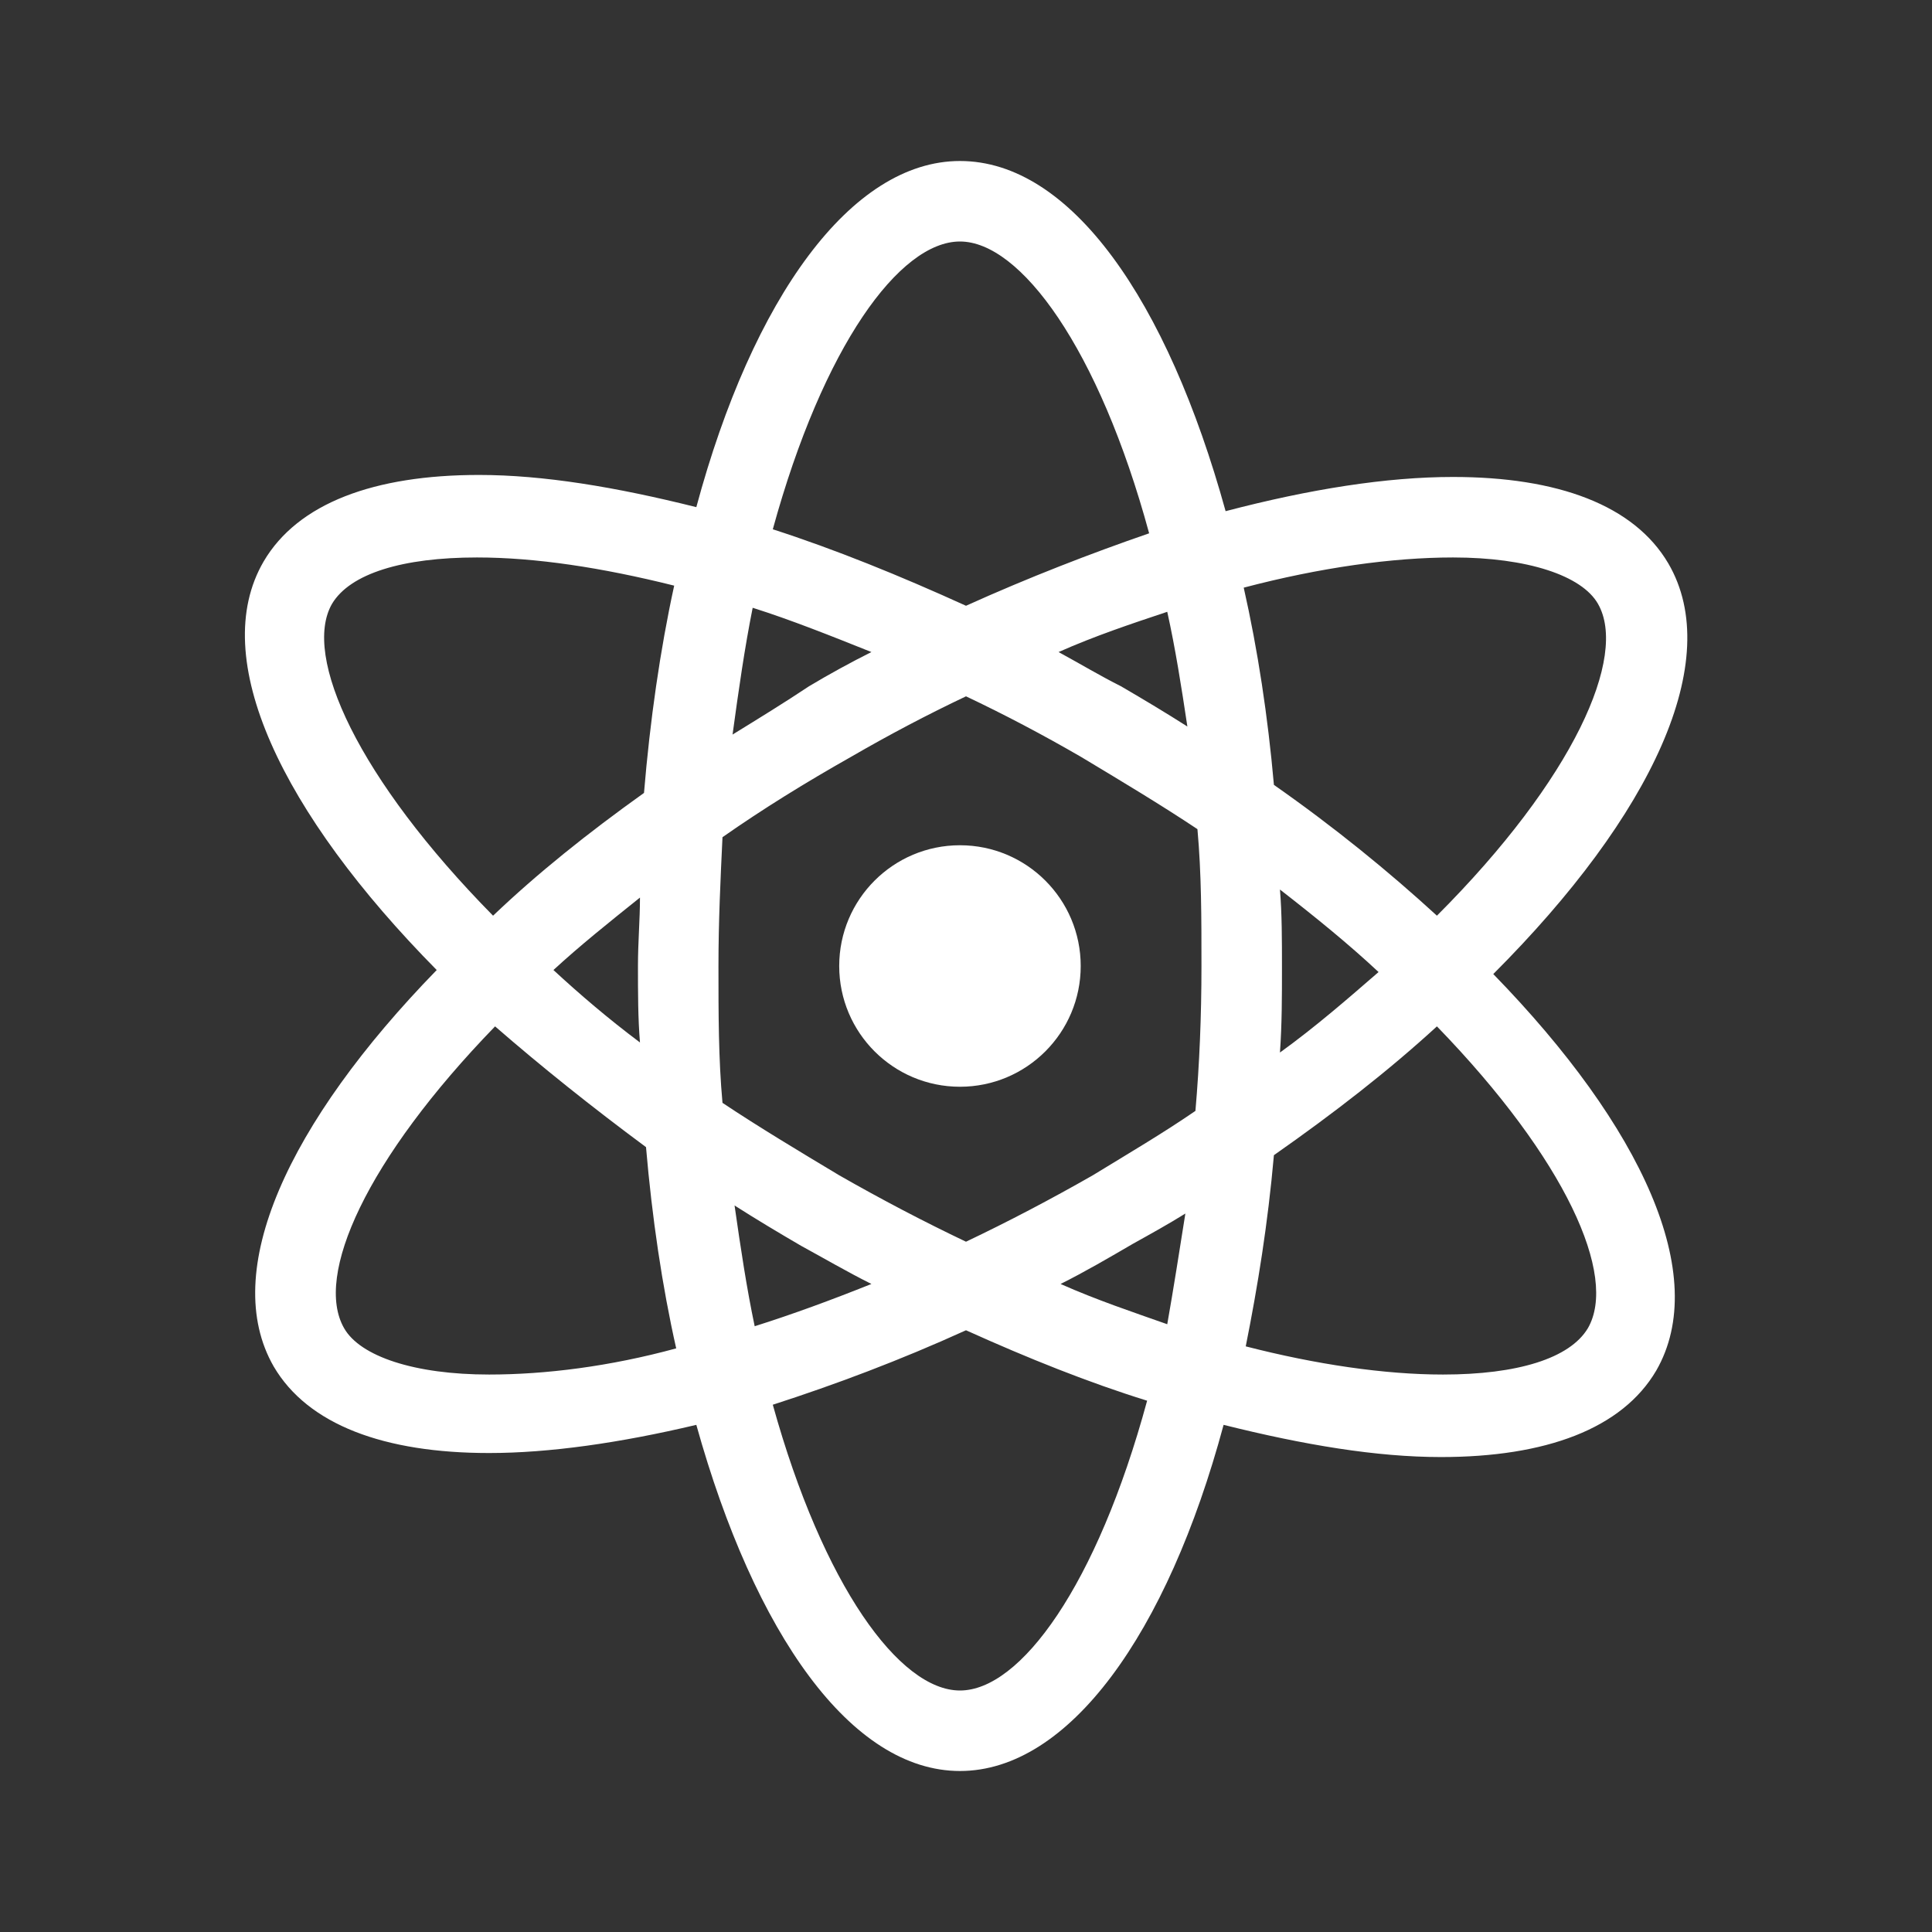 <svg version="1.1" viewBox="0 0 96 96" xmlns="http://www.w3.org/2000/svg" xmlns:xlink="http://www.w3.org/1999/xlink" id="Icons_Atom" overflow="hidden"><rect x="0" y="0" width="96" height="96" fill="#333333" stroke="none"/><style>
.MsftOfcThm_Background1_Fill_v2 {
 fill:#FFFFFF; 
}
</style>
<circle cx="47.7" cy="48" r="6" fill="#FFFFFF" fill-opacity="1"/><path d=" M 82.9 28 C 81.2 25.1 77.4 23.7 72.2 23.7 C 68.9 23.7 65.1 24.3 60.9 25.4 C 58 14.9 53.2 8 47.7 8 C 42.3 8 37.4 14.8 34.6 25.2 C 30.6 24.2 27 23.6 23.8 23.6 C 18.6 23.6 14.8 25 13.1 27.9 C 10.3 32.7 14 40.4 21.7 48.2 C 14.3 55.8 10.9 63.2 13.6 67.9 C 15.3 70.8 19.1 72.2 24.3 72.2 C 27.3 72.2 30.8 71.7 34.6 70.8 C 37.5 81.2 42.3 88 47.7 88 C 53.1 88 58 81.2 60.8 70.8 C 64.8 71.8 68.4 72.4 71.6 72.4 C 76.8 72.4 80.6 71 82.3 68.1 C 85 63.4 81.6 56 74.2 48.4 C 82.1 40.5 85.7 32.8 82.9 28 Z M 72.2 27.7 C 75.9 27.7 78.6 28.6 79.4 30 C 80.9 32.6 78.2 38.7 71.4 45.5 C 69 43.3 66.3 41.1 63.3 39 C 63 35.6 62.5 32.3 61.8 29.2 C 65.6 28.2 69.2 27.7 72.2 27.7 Z M 54.3 58.4 C 52.2 59.6 50.1 60.7 48 61.7 C 45.9 60.7 43.8 59.6 41.7 58.4 C 39.7 57.2 37.7 56 35.9 54.8 C 35.7 52.6 35.7 50.4 35.7 48 C 35.7 45.8 35.8 43.7 35.9 41.6 C 37.9 40.2 40 38.9 42.3 37.6 C 44.2 36.5 46.1 35.5 48 34.6 C 49.9 35.5 51.8 36.5 53.7 37.6 C 55.7 38.8 57.7 40 59.5 41.2 C 59.7 43.4 59.7 45.6 59.7 48 C 59.7 50.5 59.6 52.9 59.4 55.2 C 57.8 56.3 56.1 57.3 54.3 58.4 Z M 58.9 60.3 C 58.6 62.2 58.3 64.1 58 65.8 C 56.3 65.2 54.5 64.6 52.7 63.8 C 53.9 63.2 55.1 62.5 56.3 61.8 C 57.2 61.3 58.1 60.8 58.9 60.3 Z M 43.3 63.8 C 41.3 64.6 39.4 65.3 37.5 65.9 C 37.1 64 36.8 62 36.5 59.9 C 37.6 60.6 38.6 61.2 39.8 61.9 C 40.9 62.5 42.1 63.2 43.3 63.8 Z M 31.8 51.8 C 30.2 50.6 28.8 49.4 27.5 48.2 C 28.8 47 30.3 45.8 31.8 44.6 C 31.8 45.7 31.7 46.8 31.7 48 C 31.7 49.3 31.7 50.6 31.8 51.8 Z M 36.4 36.5 C 36.7 34.3 37 32.2 37.4 30.2 C 39.3 30.8 41.3 31.6 43.3 32.4 C 42.3 32.9 41.2 33.5 40.2 34.1 C 39 34.9 37.7 35.7 36.4 36.5 Z M 52.6 32.4 C 54.4 31.6 56.2 31 58 30.4 C 58.4 32.2 58.7 34.1 59 36.1 C 57.9 35.4 56.9 34.8 55.7 34.1 C 54.7 33.6 53.7 33 52.6 32.4 Z M 63.6 44.2 C 65.4 45.6 67 46.9 68.5 48.3 C 67 49.6 65.4 51 63.6 52.3 C 63.7 50.9 63.7 49.5 63.7 48.1 C 63.7 46.7 63.7 45.4 63.6 44.2 Z M 47.7 12 C 50.7 12 54.6 17.3 57.1 26.5 C 54.2 27.5 51.1 28.7 48 30.1 C 44.7 28.6 41.5 27.3 38.4 26.3 C 40.9 17.2 44.7 12 47.7 12 Z M 16.5 30 C 17.4 28.5 20 27.7 23.7 27.7 C 26.6 27.7 29.9 28.2 33.5 29.1 C 32.8 32.3 32.3 35.8 32 39.4 C 29.2 41.4 26.7 43.4 24.5 45.5 C 17.8 38.7 15 32.6 16.5 30 Z M 24.3 68.3 C 20.6 68.3 17.9 67.4 17.1 66 C 15.6 63.4 18.2 57.6 24.6 51 C 26.9 53 29.4 55 32.1 57 C 32.4 60.5 32.9 63.9 33.6 67 C 30.3 67.9 27.1 68.3 24.3 68.3 Z M 47.7 84 C 44.7 84 40.9 78.8 38.4 69.8 C 41.5 68.8 44.7 67.6 48 66.1 C 51.1 67.5 54.1 68.7 57 69.6 C 54.5 78.8 50.7 84 47.7 84 Z M 78.9 66 C 78 67.5 75.4 68.3 71.7 68.3 C 68.8 68.3 65.4 67.8 61.9 66.9 C 62.5 63.9 63 60.8 63.3 57.4 C 66.3 55.3 69 53.2 71.4 51 C 77.8 57.6 80.4 63.4 78.9 66 Z" fill="#FFFFFF" fill-opacity="1"/></svg>